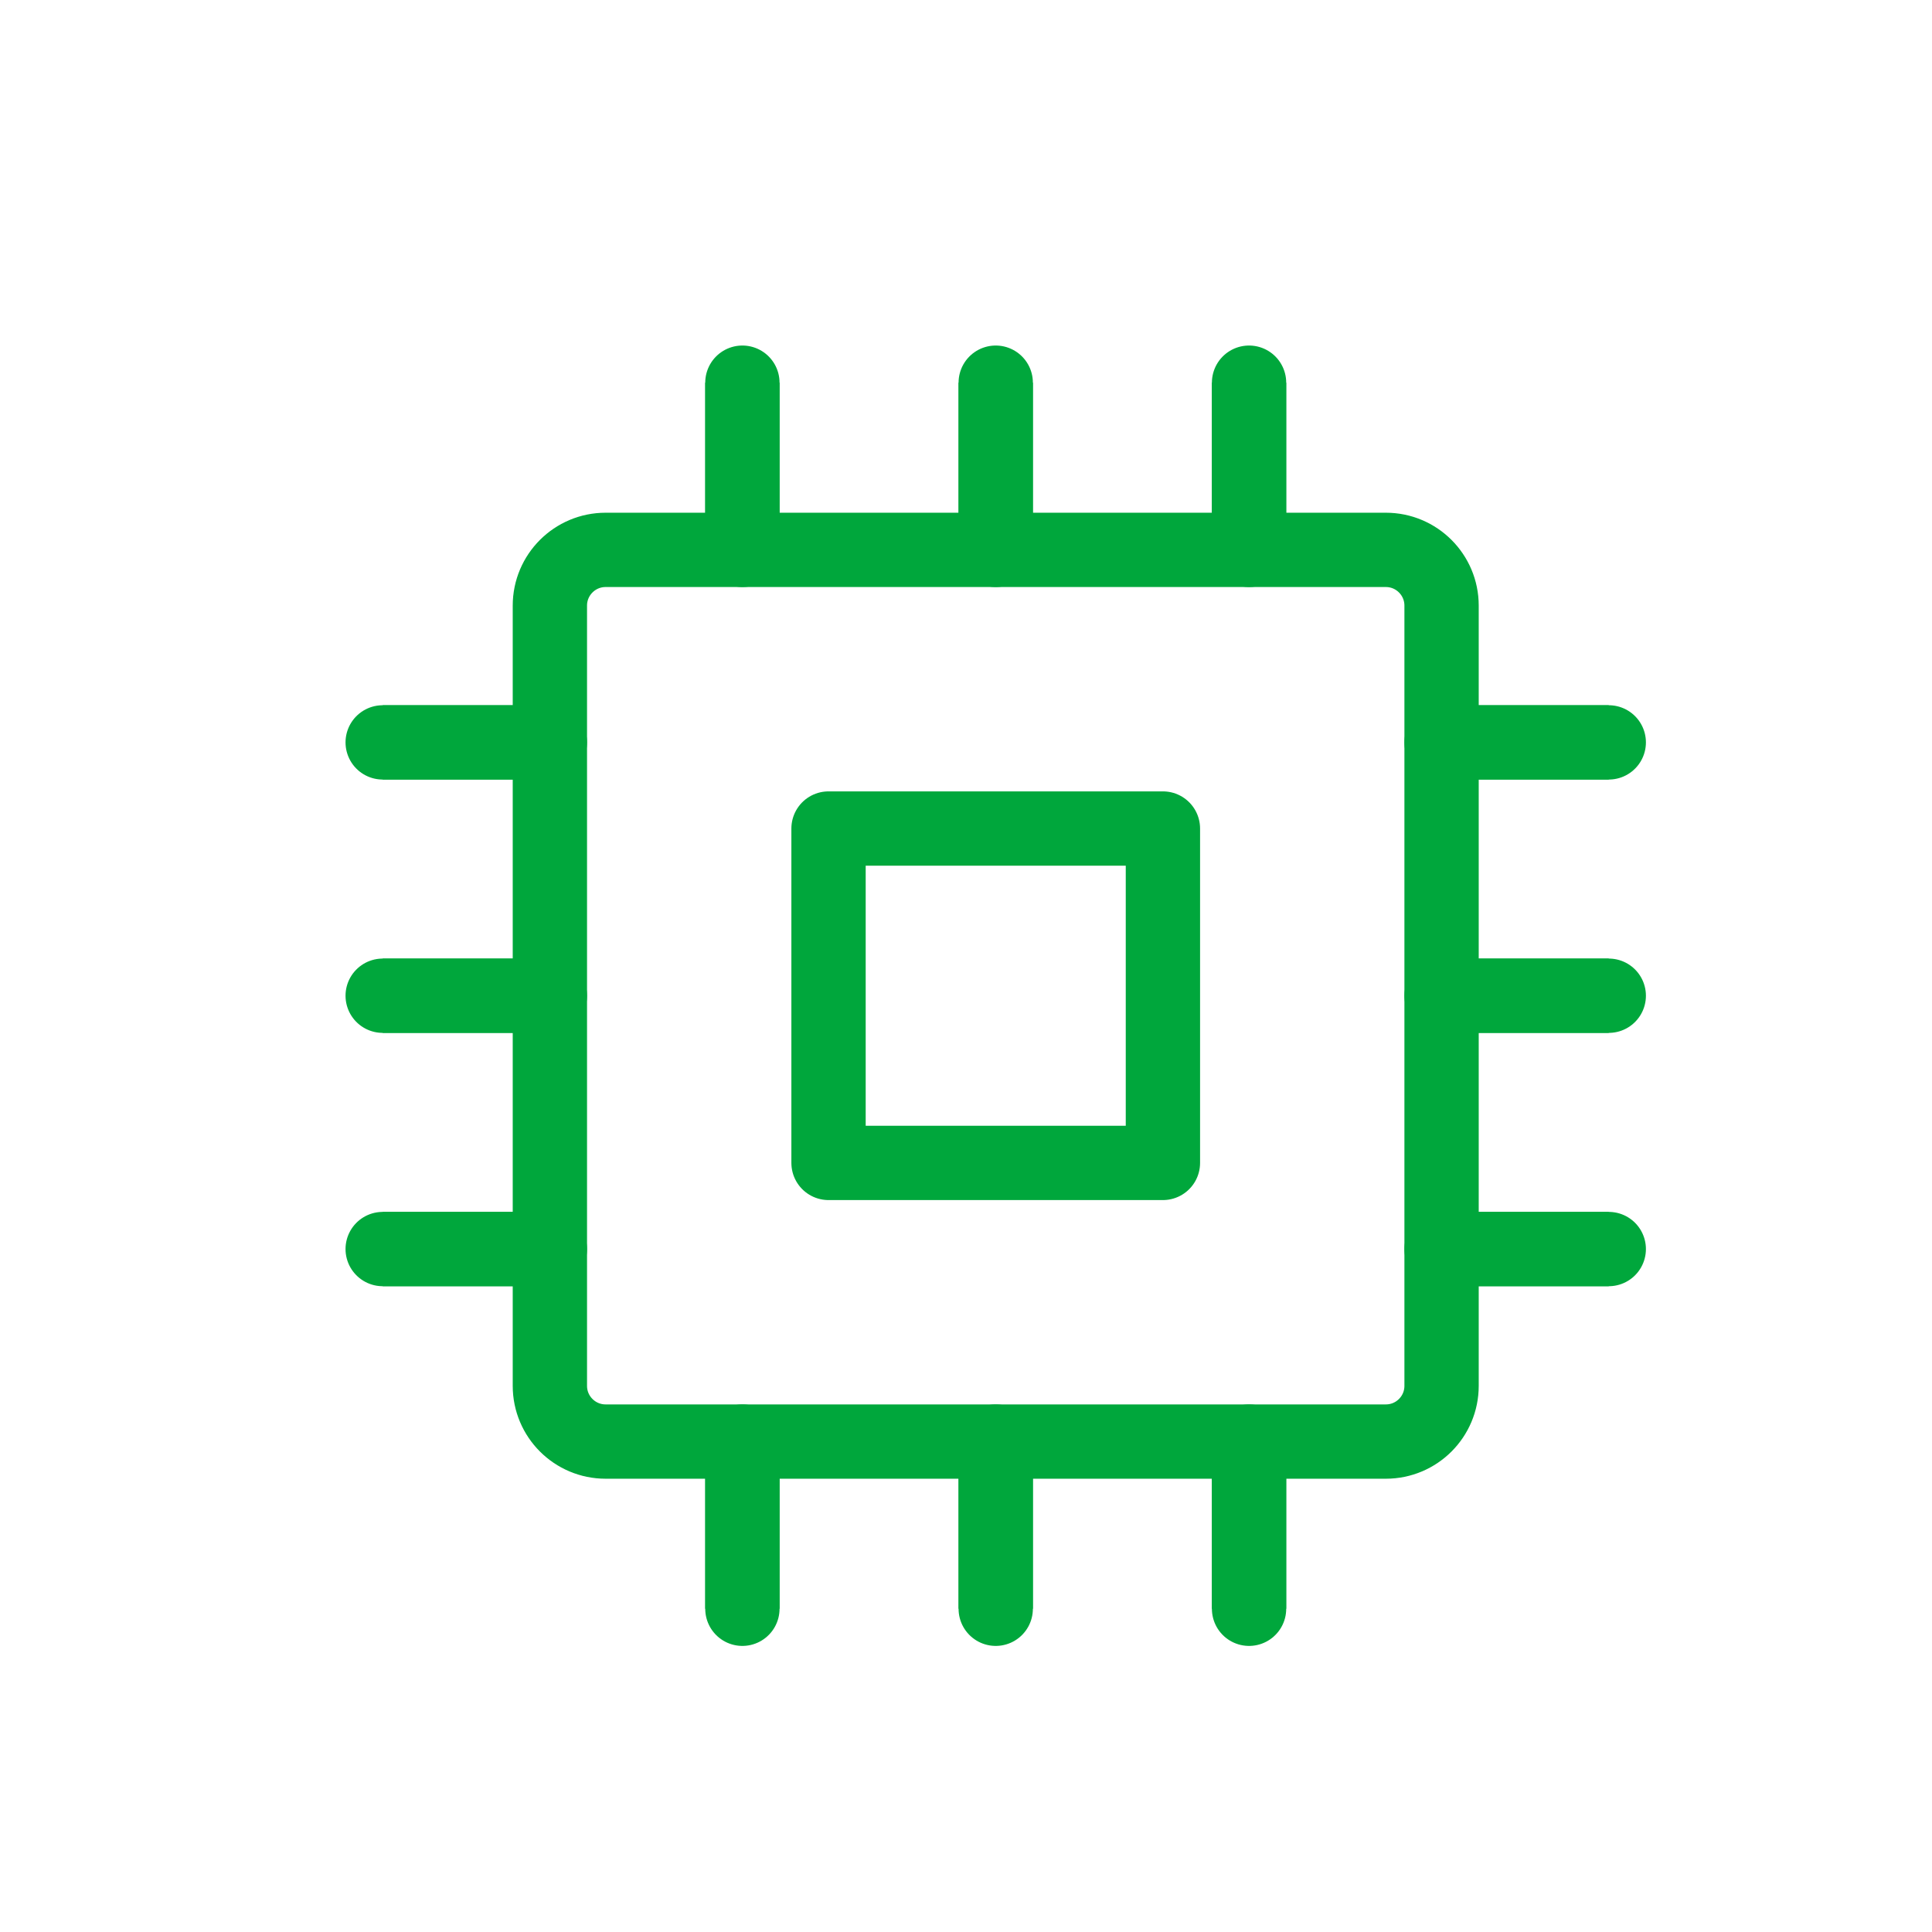 <svg width="65" height="65" viewBox="0 0 65 65" fill="none" xmlns="http://www.w3.org/2000/svg">
<path d="M46.625 18.5H20.375C19.34 18.5 18.5 19.34 18.5 20.375V46.625C18.5 47.661 19.34 48.5 20.375 48.5H46.625C47.661 48.5 48.5 47.661 48.5 46.625V20.375C48.5 19.34 47.661 18.5 46.625 18.5Z" stroke="#00A73C" stroke-width="2.5" stroke-linejoin="round"/>
<path d="M39.125 27.875H27.875V39.125H39.125V27.875Z" stroke="#00A73C" stroke-width="2.5" stroke-linejoin="round"/>
<path d="M24.977 12.875V18.5" stroke="#00A73C" stroke-width="2.5"/>
<path d="M24.977 12.875V18.5" stroke="#00A73C" stroke-width="2.5" stroke-linecap="round" stroke-linejoin="round"/>
<path d="M24.977 48.5V54.125" stroke="#00A73C" stroke-width="2.5"/>
<path d="M24.977 48.5V54.125" stroke="#00A73C" stroke-width="2.5" stroke-linecap="round" stroke-linejoin="round"/>
<path d="M33.5 12.875V18.5" stroke="#00A73C" stroke-width="2.5"/>
<path d="M33.5 12.875V18.5" stroke="#00A73C" stroke-width="2.5" stroke-linecap="round" stroke-linejoin="round"/>
<path d="M33.5 48.5V54.125" stroke="#00A73C" stroke-width="2.5"/>
<path d="M33.5 48.5V54.125" stroke="#00A73C" stroke-width="2.5" stroke-linecap="round" stroke-linejoin="round"/>
<path d="M42.023 12.875V18.5" stroke="#00A73C" stroke-width="2.5"/>
<path d="M42.023 12.875V18.5" stroke="#00A73C" stroke-width="2.5" stroke-linecap="round" stroke-linejoin="round"/>
<path d="M42.023 48.5V54.125" stroke="#00A73C" stroke-width="2.5"/>
<path d="M42.023 48.5V54.125" stroke="#00A73C" stroke-width="2.5" stroke-linecap="round" stroke-linejoin="round"/>
<path d="M12.875 24.977H18.5" stroke="#00A73C" stroke-width="2.5"/>
<path d="M12.875 24.977H18.5" stroke="#00A73C" stroke-width="2.5" stroke-linecap="round" stroke-linejoin="round"/>
<path d="M48.5 24.977H54.125" stroke="#00A73C" stroke-width="2.5"/>
<path d="M48.5 24.977H54.125" stroke="#00A73C" stroke-width="2.5" stroke-linecap="round" stroke-linejoin="round"/>
<path d="M12.875 33.5H18.5" stroke="#00A73C" stroke-width="2.5"/>
<path d="M12.875 33.5H18.5" stroke="#00A73C" stroke-width="2.5" stroke-linecap="round" stroke-linejoin="round"/>
<path d="M48.5 33.5H54.125" stroke="#00A73C" stroke-width="2.5"/>
<path d="M48.5 33.5H54.125" stroke="#00A73C" stroke-width="2.5" stroke-linecap="round" stroke-linejoin="round"/>
<path d="M12.875 42.023H18.5" stroke="#00A73C" stroke-width="2.5"/>
<path d="M12.875 42.023H18.5" stroke="#00A73C" stroke-width="2.5" stroke-linecap="round" stroke-linejoin="round"/>
<path d="M48.5 42.023H54.125" stroke="#00A73C" stroke-width="2.5"/>
<path d="M48.5 42.023H54.125" stroke="#00A73C" stroke-width="2.5" stroke-linecap="round" stroke-linejoin="round"/>
</svg>
